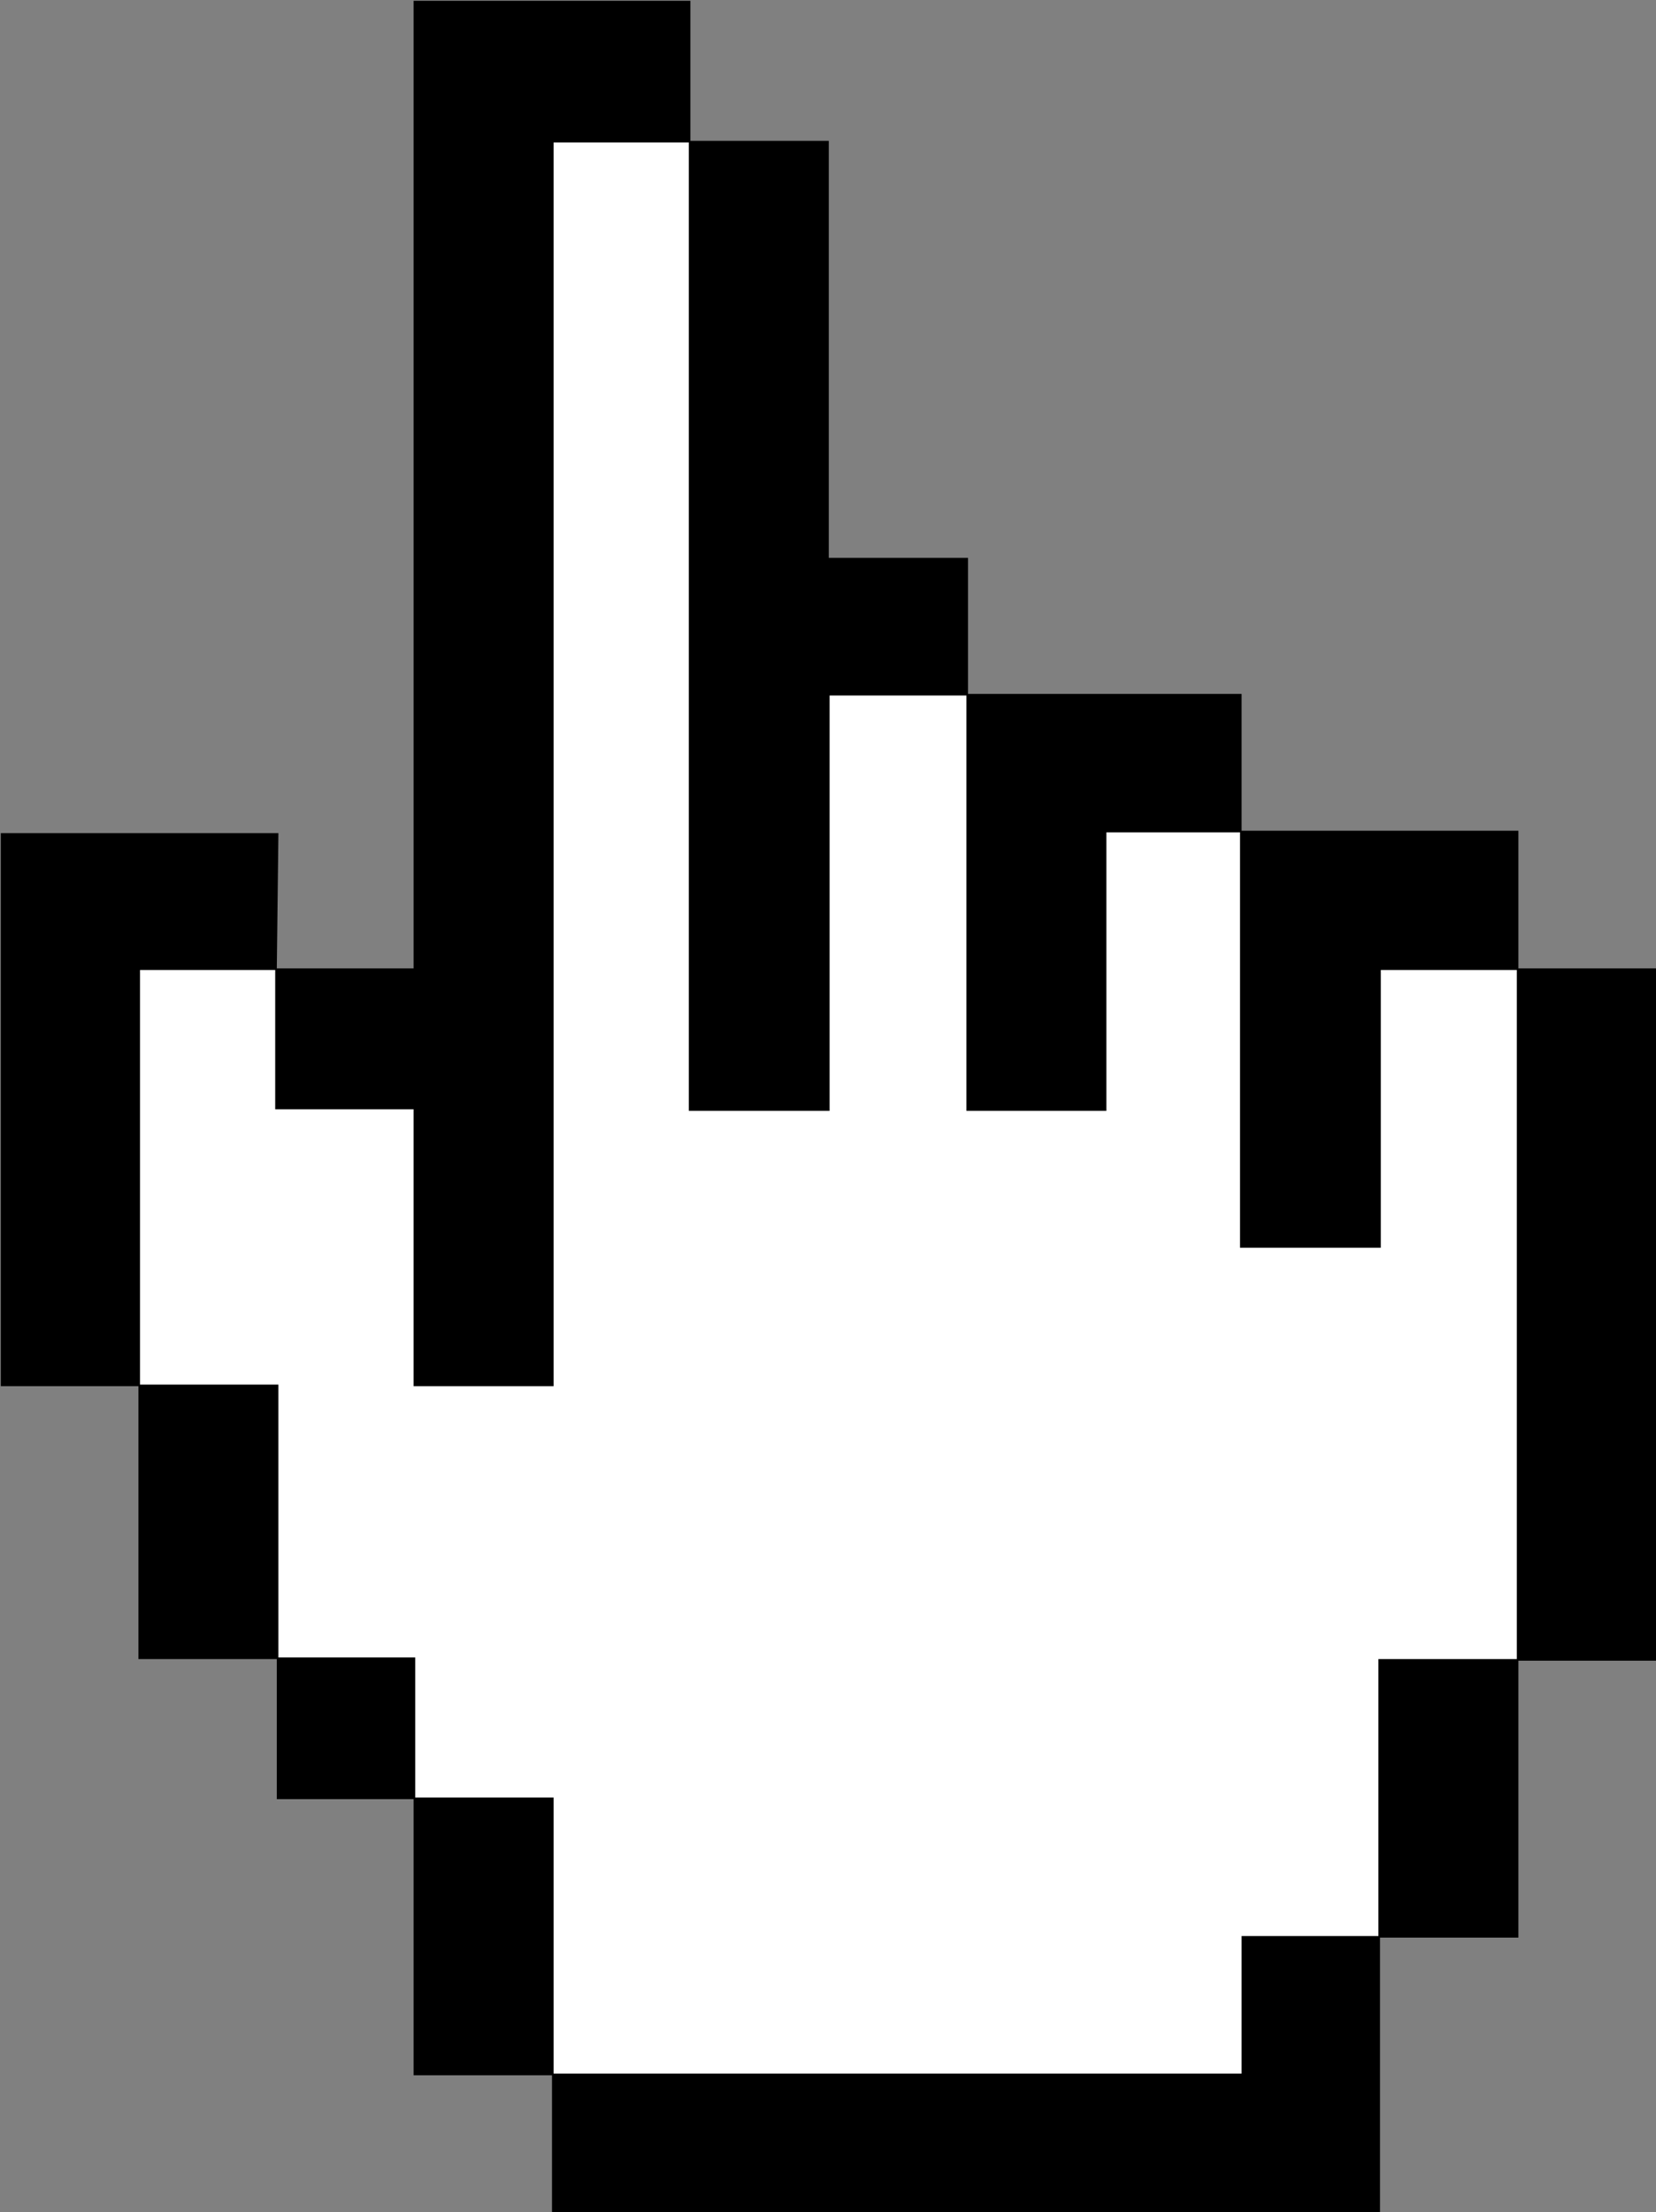 <?xml version="1.0" encoding="UTF-8"?> <svg xmlns="http://www.w3.org/2000/svg" width="1035" height="1382" viewBox="0 0 1035 1382" fill="none"><rect x="0" y="0" width="1035" height="1382" fill="#808080" stroke="none"/><path d="M345.5 865.5V88.5H431V1H259V605.5H172.5V692.5H259V865.5H345.5Z" fill="black"></path><path d="M87 605.5H172.5L173.5 521H1V865.5H87V605.5Z" fill="black"></path><path d="M173.5 865.5H87V1036H173.5V865.5Z" fill="black"></path><path d="M259 1036H173.5V1123.5H259V1036Z" fill="black"></path><path d="M345.5 1123.5H259V1296H345.5V1123.5Z" fill="black"></path><path d="M776.5 1296H345.5V1381.5H862V1210H776.5V1296Z" fill="black"></path><path d="M862 1037V1210H948.5V1037H862Z" fill="black"></path><path d="M948.5 605.5V1037H1034.5V605.5H948.5Z" fill="black"></path><path d="M862.5 605.5H948.5V519.5H775.5V779H862.5V605.5Z" fill="black"></path><path d="M691 519.5H775.5V434H604.5V693.5H691V519.5Z" fill="black"></path><path d="M518 434H604.5V349H517.5V88.5H431V693.5H518V434Z" fill="black"></path><path d="M345.5 88.5V865.5H259V692.5H172.5V605.5H87V865.5H173.5V1036H259V1123.5H345.5V1296H776.5V1210H862V1037H948.5V605.5H862.5V779H775.5V519.5H691V693.5H604.5V434H518V693.5H431V88.5H345.5Z" fill="white"></path><path d="M431 88.5H345.5V865.5H259V692.5H172.5V605.5M431 88.5V693.5H518V434H604.5M431 88.5H517.5V349H604.5V434M431 88.5V1H259V605.5H172.5M172.5 605.5H87V865.5M172.5 605.5L173.5 521H1V865.5H87M87 865.5H173.5V1036M87 865.5V1036H173.5M173.5 1036H259V1123.5M173.5 1036V1123.5H259M259 1123.5H345.5V1296M259 1123.5V1296H345.5M345.5 1296H776.5V1210H862M345.5 1296V1381.5H862V1210M862 1210V1037H948.5M862 1210H948.5V1037M948.5 1037V605.5M948.5 1037H1034.5V605.5H948.5M948.5 605.5H862.5V779H775.5V519.5M948.5 605.5V519.5H775.5M775.5 519.5H691V693.5H604.5V434M775.5 519.5V434H604.5" stroke="black"></path></svg> 